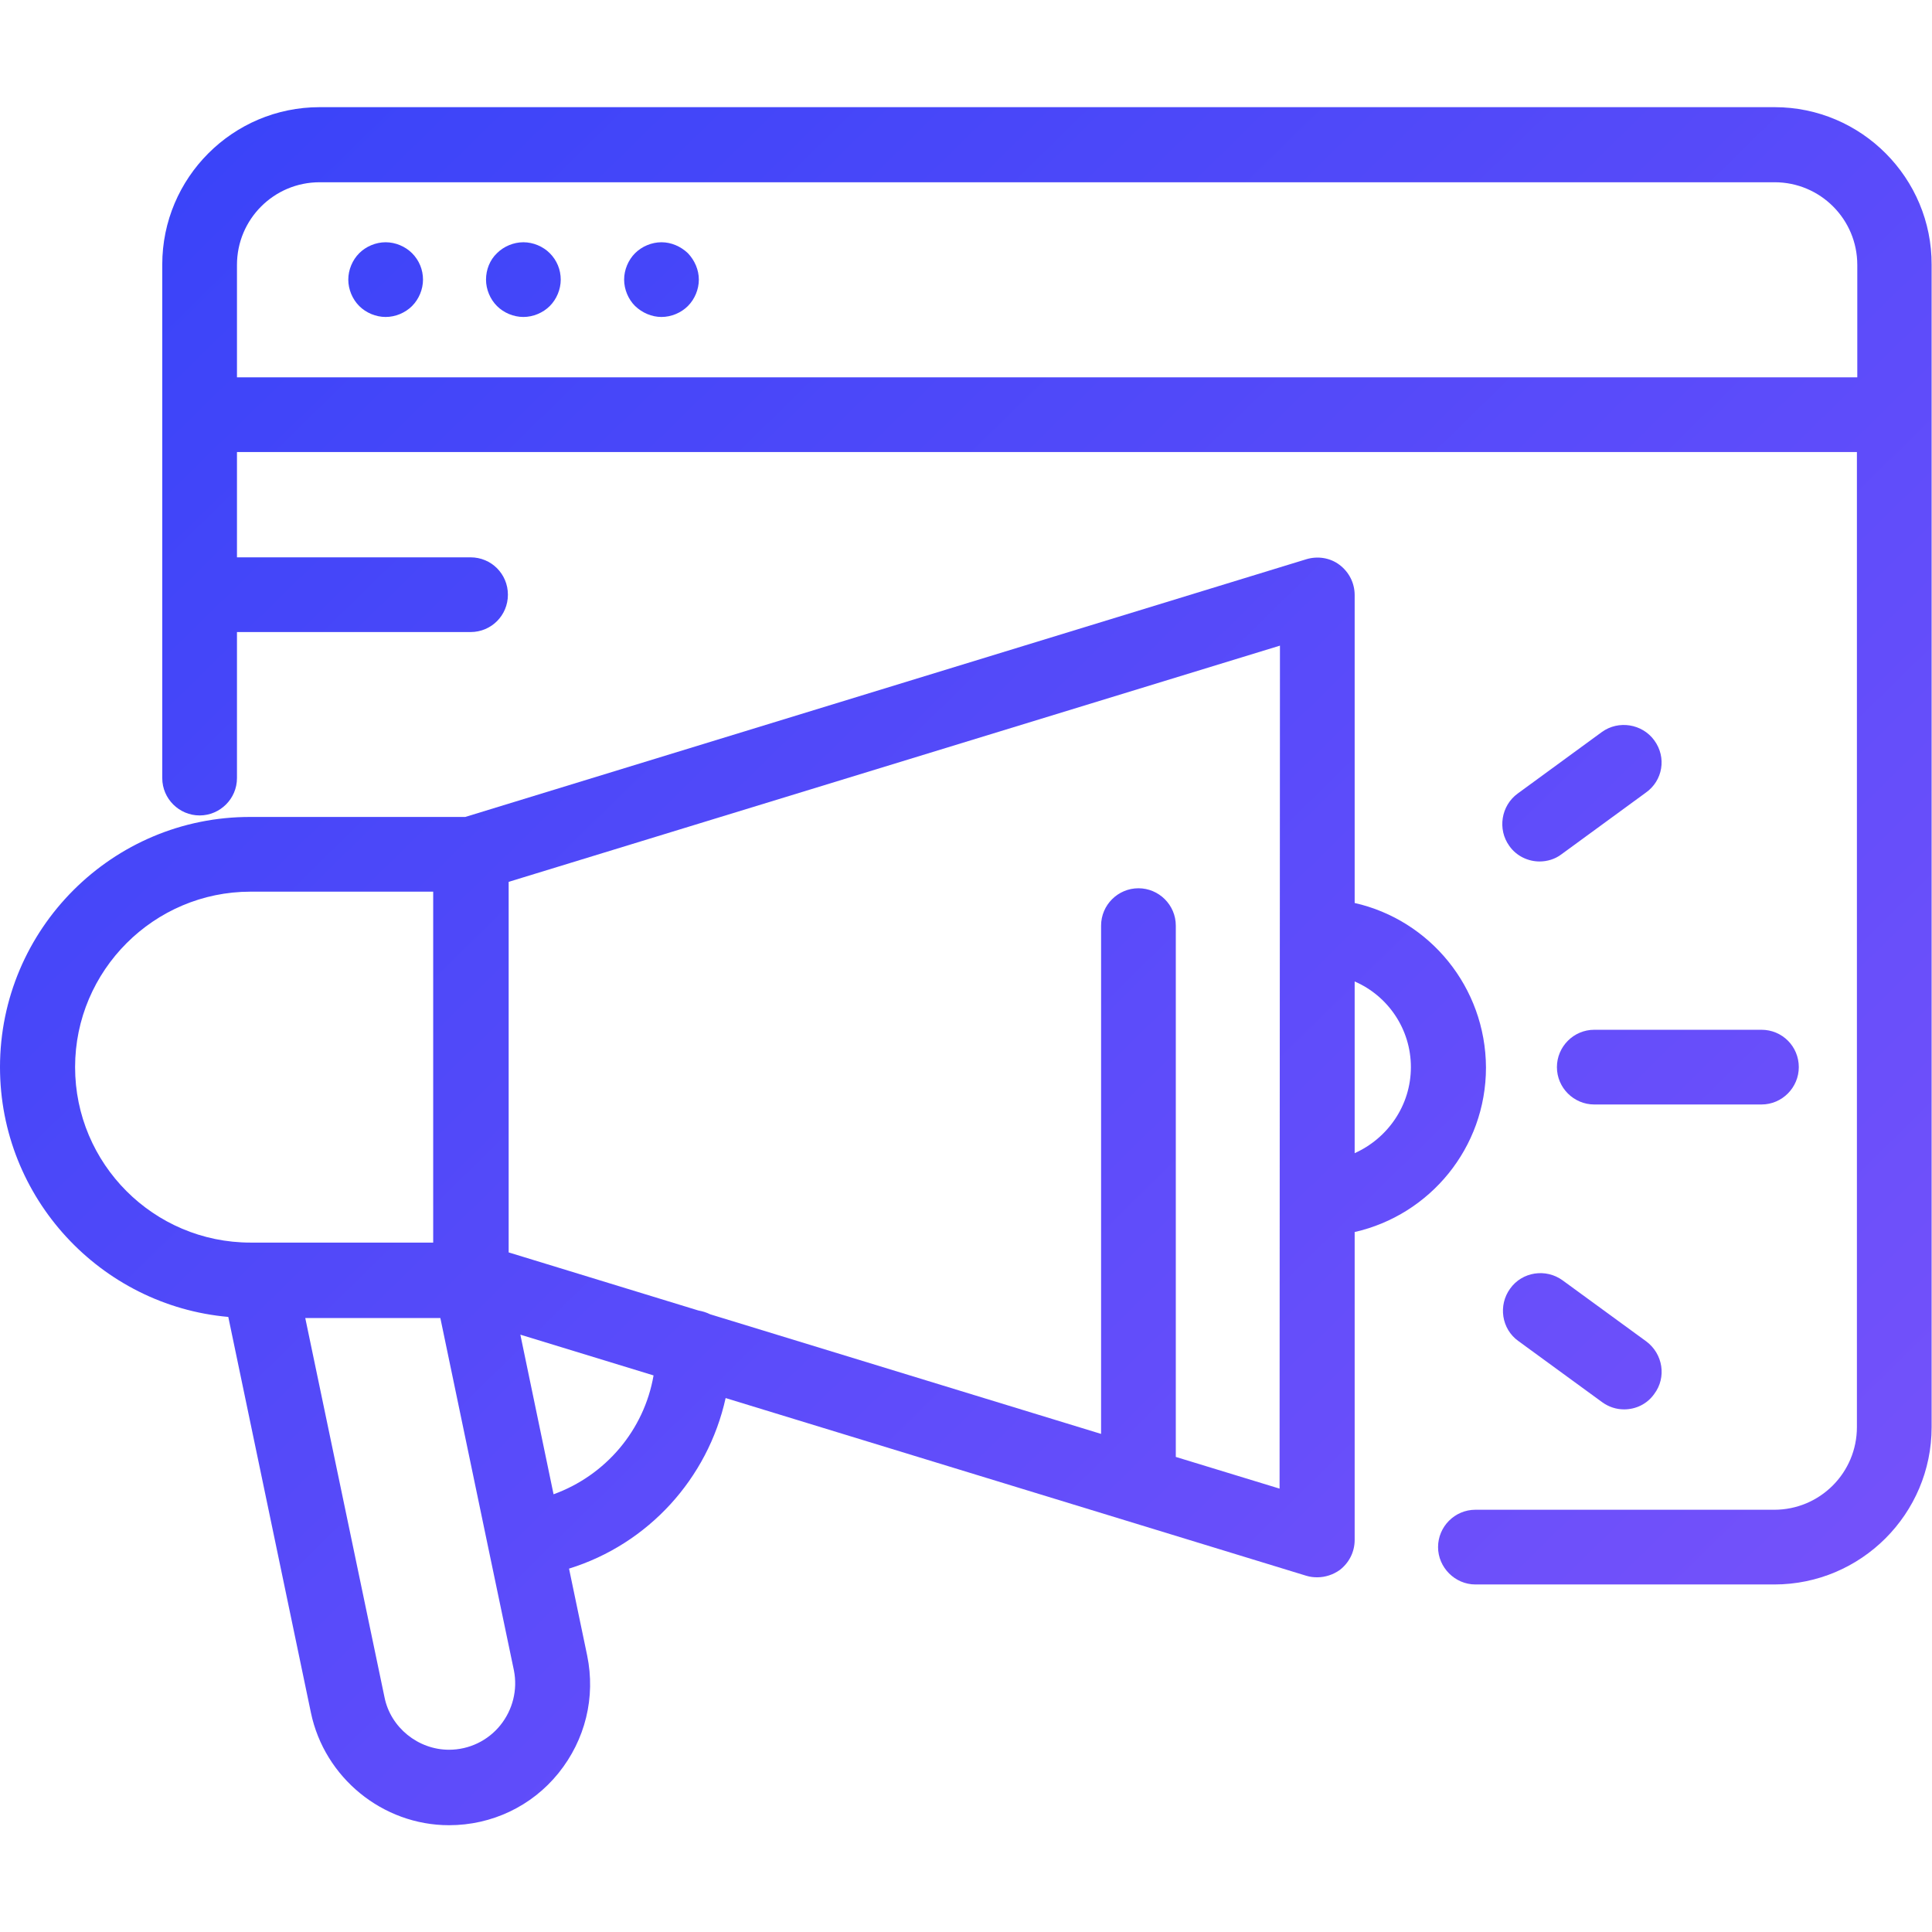 <?xml version="1.0" encoding="utf-8"?>
<!-- Generator: Adobe Illustrator 25.0.0, SVG Export Plug-In . SVG Version: 6.00 Build 0)  -->
<svg version="1.1" id="Capa_1" xmlns="http://www.w3.org/2000/svg" xmlns:xlink="http://www.w3.org/1999/xlink" x="0px" y="0px"
	 viewBox="0 0 512 512" style="enable-background:new 0 0 512 512;" xml:space="preserve">
<style type="text/css">
	.st0{fill:url(#SVGID_1_);}
	.st1{fill:url(#SVGID_2_);}
	.st2{fill:url(#SVGID_3_);}
	.st3{fill:url(#SVGID_4_);}
	.st4{fill:url(#SVGID_5_);}
	.st5{fill:url(#SVGID_6_);}
	.st6{fill:url(#SVGID_7_);}
	.st7{fill:url(#SVGID_8_);}
</style>
<g>
	<g>
		<linearGradient id="SVGID_1_" gradientUnits="userSpaceOnUse" x1="-21.245" y1="61.186" x2="430.755" y2="522.186">
			<stop  offset="0" style="stop-color:#3743F9"/>
			<stop  offset="1" style="stop-color:#7752FA"/>
		</linearGradient>
		<path class="st0" d="M359,239.3v-81.6c0-3.2-1.5-6.1-4-8s-5.8-2.4-8.8-1.5l-222.9,68.3H66.4C29.8,216.4,0,246.2,0,282.8
			C0,317.5,26.7,346,60.5,349l21.9,104.9c3.6,17.2,19,29.8,36.6,29.8c11.3,0,21.9-5,29-13.8s9.9-20.1,7.6-31.2l-4.8-23
			c21-6.5,36.8-23.9,41.5-45.2l153.9,47.1c1,0.3,1.9,0.4,2.9,0.4c2.1,0,4.2-0.7,5.9-1.9c2.5-1.9,4-4.8,4-8v-81.6
			c19.9-4.5,34.8-22.3,34.8-43.6C393.7,261.6,378.9,243.8,359,239.3z M66.4,329.3c-25.7,0-46.5-20.9-46.5-46.5s20.9-46.5,46.5-46.5
			h48.4v93H68.7H66.4L66.4,329.3z M132.6,457.2c-3.3,4.1-8.3,6.5-13.6,6.5c-8.2,0-15.5-5.9-17.1-13.9l-21-100.5h35.8l12.7,60.9l0,0
			l6.8,32.5C137.2,447.8,135.9,453.1,132.6,457.2z M146.7,396l-8.8-42.3l35.3,10.8C170.7,379,160.5,391,146.7,396z M339.1,394.5
			L339.1,394.5l-27.5-8.4V245.3c0-5.5-4.5-9.9-9.9-9.9s-9.9,4.4-9.9,9.9V380l-103.6-31.7c-1-0.5-2-0.8-3.1-1l-50.3-15.4v-98.2
			l204.4-62.6L339.1,394.5L339.1,394.5z M359,305.6v-45.5c8.8,3.8,14.9,12.6,14.9,22.7C373.9,293,367.7,301.7,359,305.6z"/>
	</g>
</g>
<g>
	<g>
		<linearGradient id="SVGID_2_" gradientUnits="userSpaceOnUse" x1="105.519" y1="-63.103" x2="557.519" y2="397.897">
			<stop  offset="0" style="stop-color:#3743F9"/>
			<stop  offset="1" style="stop-color:#7752FA"/>
		</linearGradient>
		<path class="st1" d="M466.8,272.9h-44.3c-5.5,0-9.9,4.5-9.9,9.9c0,5.5,4.5,9.9,9.9,9.9h44.3c5.5,0,9.9-4.5,9.9-9.9
			C476.7,277.3,472.3,272.9,466.8,272.9z"/>
	</g>
</g>
<g>
	<g>
		<linearGradient id="SVGID_3_" gradientUnits="userSpaceOnUse" x1="128.82" y1="-85.949" x2="580.82" y2="375.051">
			<stop  offset="0" style="stop-color:#3743F9"/>
			<stop  offset="1" style="stop-color:#7752FA"/>
		</linearGradient>
		<path class="st2" d="M438.4,196.2c-3.2-4.4-9.5-5.4-13.9-2.2l-22.3,16.3c-4.4,3.2-5.4,9.5-2.2,13.9c1.9,2.7,5,4.1,8,4.1
			c2,0,4.1-0.6,5.8-1.9l22.3-16.3C440.7,206.9,441.7,200.7,438.4,196.2z"/>
	</g>
</g>
<g>
	<g>
		<linearGradient id="SVGID_4_" gradientUnits="userSpaceOnUse" x1="56.279" y1="-14.825" x2="508.279" y2="446.175">
			<stop  offset="0" style="stop-color:#3743F9"/>
			<stop  offset="1" style="stop-color:#7752FA"/>
		</linearGradient>
		<path class="st3" d="M436.3,355.5l-22.2-16.2c-4.4-3.2-10.7-2.3-13.9,2.2c-3.2,4.4-2.3,10.7,2.2,13.9l22.2,16.2
			c1.8,1.3,3.8,1.9,5.8,1.9c3.1,0,6.1-1.4,8-4.1C441.7,365,440.7,358.8,436.3,355.5z"/>
	</g>
</g>
<g>
	<g>
		<linearGradient id="SVGID_5_" gradientUnits="userSpaceOnUse" x1="53.848" y1="-12.441" x2="505.848" y2="448.559">
			<stop  offset="0" style="stop-color:#3743F9"/>
			<stop  offset="1" style="stop-color:#7752FA"/>
		</linearGradient>
		<path class="st4" d="M145.7,67.1c-1.8-1.8-4.4-2.9-7-2.9s-5.2,1.1-7,2.9c-1.9,1.8-2.9,4.4-2.9,7s1.1,5.2,2.9,7
			c1.8,1.8,4.4,2.9,7,2.9s5.2-1.1,7-2.9s2.9-4.4,2.9-7S147.6,69,145.7,67.1z"/>
	</g>
</g>
<g>
	<g>
		<linearGradient id="SVGID_6_" gradientUnits="userSpaceOnUse" x1="35.239" y1="5.805" x2="487.238" y2="466.805">
			<stop  offset="0" style="stop-color:#3743F9"/>
			<stop  offset="1" style="stop-color:#7752FA"/>
		</linearGradient>
		<path class="st5" d="M109.2,67.1c-1.8-1.8-4.4-2.9-7-2.9s-5.2,1.1-7,2.9s-2.9,4.4-2.9,7s1.1,5.2,2.9,7s4.4,2.9,7,2.9
			s5.2-1.1,7-2.9s2.9-4.4,2.9-7S111.1,69,109.2,67.1z"/>
	</g>
</g>
<g>
	<g>
		<linearGradient id="SVGID_7_" gradientUnits="userSpaceOnUse" x1="72.509" y1="-30.738" x2="524.509" y2="430.262">
			<stop  offset="0" style="stop-color:#3743F9"/>
			<stop  offset="1" style="stop-color:#7752FA"/>
		</linearGradient>
		<path class="st6" d="M182.3,67.1c-1.9-1.8-4.4-2.9-7-2.9s-5.2,1.1-7,2.9s-2.9,4.4-2.9,7s1.1,5.2,2.9,7c1.9,1.8,4.4,2.9,7,2.9
			s5.2-1.1,7-2.9s2.9-4.4,2.9-7S184.1,69,182.3,67.1z"/>
	</g>
</g>
<g>
	<g>
		<linearGradient id="SVGID_8_" gradientUnits="userSpaceOnUse" x1="95.826" y1="-53.599" x2="547.826" y2="407.401">
			<stop  offset="0" style="stop-color:#3743F9"/>
			<stop  offset="1" style="stop-color:#7752FA"/>
		</linearGradient>
		<path class="st7" d="M470.3,28.4H84.7c-23,0-41.7,18.7-41.7,41.7v136.1c0,5.5,4.5,9.9,9.9,9.9s9.9-4.4,9.9-9.9v-38.7h61.9
			c5.5,0,9.9-4.4,9.9-9.9s-4.4-9.9-9.9-9.9H62.8v-27.9h0.1h429.2v258.4c0,12.1-9.8,21.9-21.9,21.9H391c-5.5,0-9.9,4.5-9.9,9.9
			s4.5,9.9,9.9,9.9h79.2c23,0,41.7-18.7,41.7-41.7v-308C512,47.2,493.3,28.4,470.3,28.4z M492.1,100H62.9h-0.1V70.2
			c0-12.1,9.8-21.9,21.9-21.9h385.6c12.1,0,21.9,9.8,21.9,21.9V100H492.1z"/>
	</g>
</g>
</svg>
